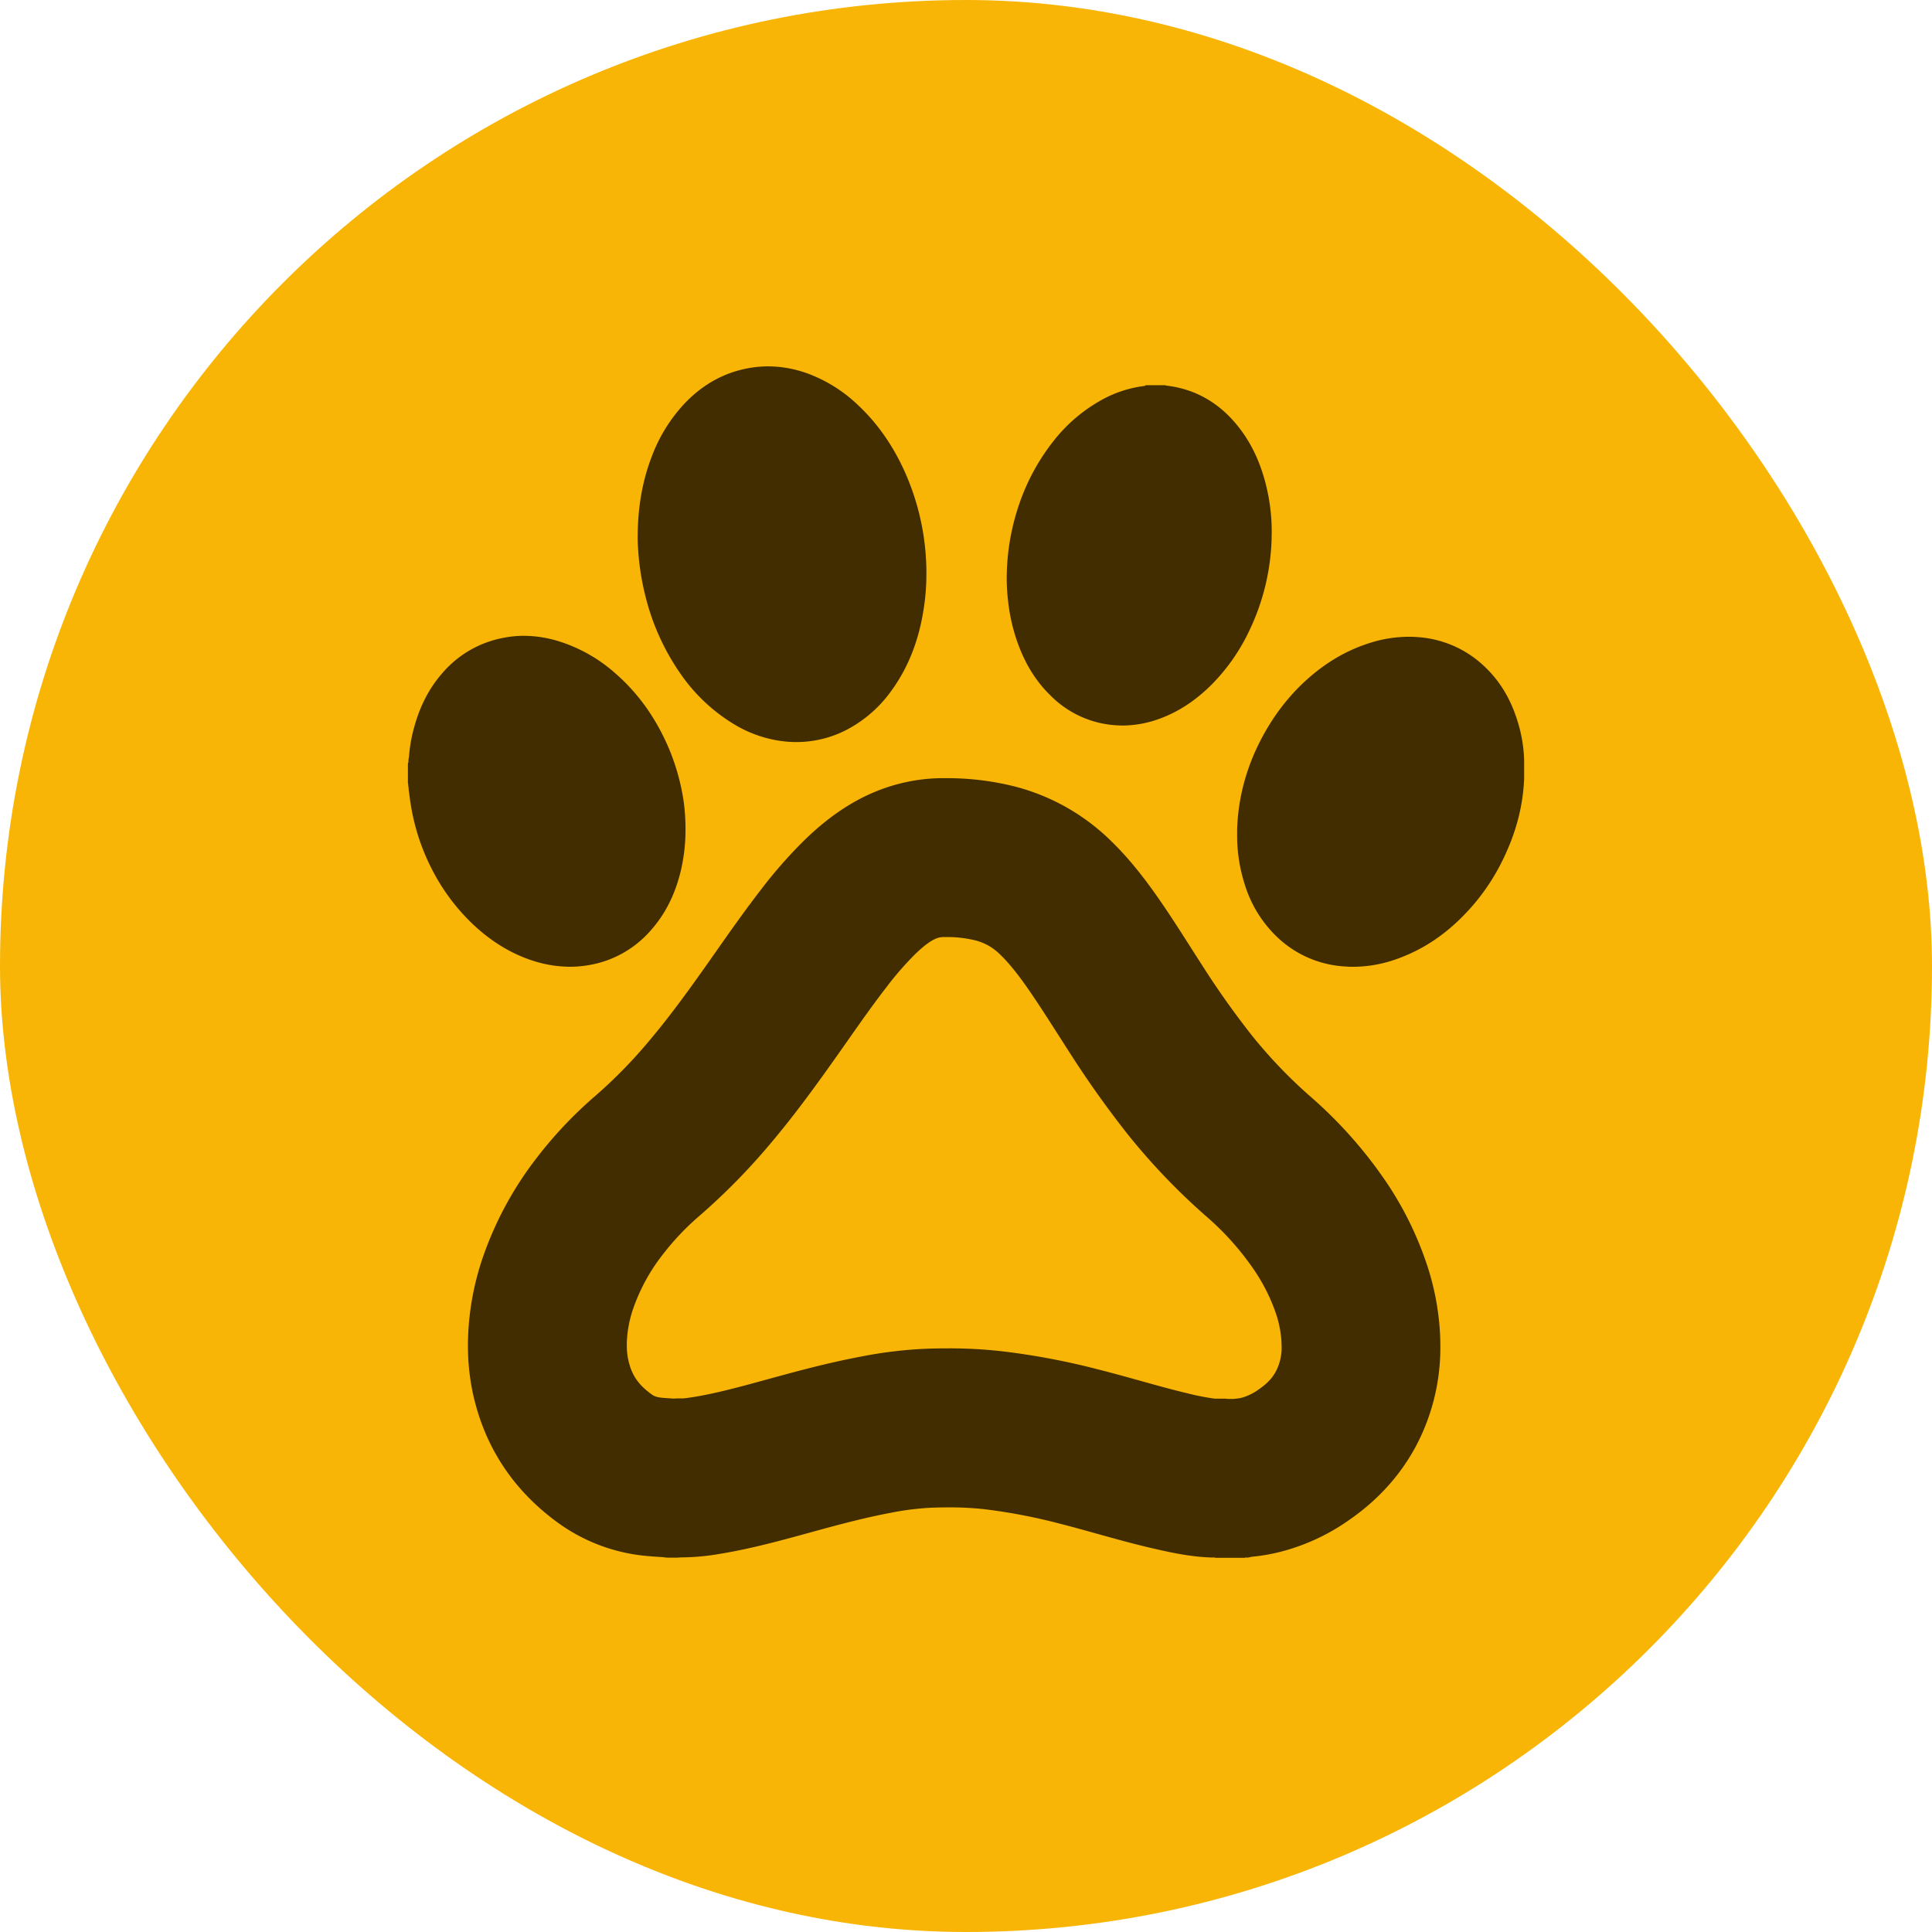 <svg xmlns="http://www.w3.org/2000/svg" viewBox="0 0 1080 1080"><g id="Livello_2" data-name="Livello 2"><g id="Layer_1" data-name="Layer 1"><rect width="1080" height="1080" rx="540" style="fill:#f8b506"/><path d="M696.78,870.71a8.22,8.22,0,0,0,2.5-.38c.31-.06.63-.11.94-.14a104,104,0,0,0,15.39-2.68,116.83,116.83,0,0,0,39-18.13c16.66-11.61,29.49-26.19,38.13-43.34a117.65,117.65,0,0,0,12.43-53.52q0-3.59-.19-7.2a147.37,147.37,0,0,0-8-40.38,189.11,189.11,0,0,0-23.75-46.64,247.19,247.19,0,0,0-40.55-45.19,272.25,272.25,0,0,1-33.2-34.7,481.77,481.77,0,0,1-28.09-39.79q-3.08-4.77-6.11-9.54c-5.76-9-11.71-18.36-18-27.34-9.47-13.59-18.11-23.94-27.2-32.61a119,119,0,0,0-54.08-29.79A155.23,155.23,0,0,0,529.27,435c-1.27,0-2.55,0-3.83,0a100,100,0,0,0-35.89,7.46c-13.73,5.62-26.69,14.43-39.62,26.95a259.61,259.61,0,0,0-24.88,28.35c-8.44,10.9-16.46,22.31-24.21,33.33l-4.64,6.6c-10.14,14.38-21.05,29.61-33.05,43.85a271.2,271.2,0,0,1-30,30.75,233.12,233.12,0,0,0-33.15,35,194.24,194.24,0,0,0-30.28,56.14,155.08,155.08,0,0,0-7.86,39.75c-.18,3-.28,6-.28,8.86h0A127.37,127.37,0,0,0,264.16,778c6.37,30.28,22.51,55,48,73.42a99.52,99.52,0,0,0,49.81,18.42c2.21.2,4.44.35,6.66.5l2.23.14a16.46,16.46,0,0,0,3.1.26l2.3,0,1.13,0c.77,0,1.53,0,2.29-.09.49,0,1-.07,1.54-.07H382a130.35,130.35,0,0,0,20.63-2c17.09-2.8,33.59-7.33,49.55-11.71l1-.28c14.57-4,29.65-8.09,44.64-10.91a155.16,155.16,0,0,1,23-2.87q4.56-.16,9.12-.17A176.31,176.31,0,0,1,550,843.62a316.37,316.37,0,0,1,42,8c7.26,1.85,14.64,3.91,21.77,5.9,9.94,2.77,20.22,5.64,30.52,8,10.77,2.49,21.37,4.76,32.82,5.13h2l.24.18h16.45l.27-.18ZM391.08,679.59a359,359,0,0,0,40-40.79c14.32-17,26.49-34,37.72-49.9l4.69-6.67c7.51-10.69,14.6-20.78,21.87-30.17a174.18,174.18,0,0,1,16.36-18.82c4.58-4.43,8.44-7.31,11.47-8.55a11.18,11.18,0,0,1,4.29-.87l1.8,0a65.16,65.16,0,0,1,15.66,1.8,29.73,29.73,0,0,1,14,7.84c4.66,4.44,9.62,10.51,15.61,19.11,5.24,7.51,10.45,15.67,16,24.32l.94,1.46c1.8,2.82,3.6,5.64,5.43,8.48a564.77,564.77,0,0,0,33.35,47.09,360.91,360.91,0,0,0,44,46,154.87,154.87,0,0,1,25.86,28.65A102.27,102.27,0,0,1,713,733.52a60.36,60.36,0,0,1,3.35,16.42c0,.92.08,1.8.08,2.67a28.51,28.51,0,0,1-2.94,13.47c-2,4-4.9,7.16-9.56,10.4a30.12,30.12,0,0,1-9.88,4.88,17.9,17.9,0,0,1-2.53.44l-1.84.2-.7,0h-2.39l-.34,0-1.22-.15h-2.2c-.69,0-1.39,0-2.12,0H679a137.24,137.24,0,0,1-14.44-2.79c-8.48-2-17.38-4.47-26.8-7.1-7.58-2.11-15.43-4.3-23.8-6.43a402.13,402.13,0,0,0-53.76-10.15,261.93,261.93,0,0,0-30.24-1.64c-4.06,0-8.11.08-12.1.21a241.94,241.94,0,0,0-36.42,4.36c-18.56,3.49-35.42,8.09-51.72,12.54l-1.06.29c-13.72,3.77-27.9,7.66-40.16,9.67-5.11.82-6.44.89-6.44.9h-.92c-1.51,0-3,0-4.57.11l-2.87-.19c-1.22-.08-2.41-.16-3.45-.25-3.82-.36-5.13-1.3-6-1.93-7.62-5.52-11.3-11-13.12-19.67a37.46,37.46,0,0,1-.74-7.74c0-1.12,0-2.28.11-3.5a65.16,65.16,0,0,1,3.42-16.9,104.5,104.5,0,0,1,16.61-30.4A144.6,144.6,0,0,1,391.08,679.59Z" style="fill:#412d00"/><path d="M639.7,215.76a66,66,0,0,0-24.24,8,89,89,0,0,0-26.4,22.59A118.66,118.66,0,0,0,569.68,282a127.65,127.65,0,0,0-6.84,37.4c-.05,1.3-.08,2.59-.08,3.88a109,109,0,0,0,.76,12.6,101.49,101.49,0,0,0,5.38,23.55c4.32,12,10.34,21.59,18.4,29.42a56.45,56.45,0,0,0,37,16.61c1.1.06,2.19.12,3.27.12a60.68,60.68,0,0,0,20.91-3.91c10.21-3.78,19.43-9.78,28.2-18.35a108.14,108.14,0,0,0,21.51-30.41,127,127,0,0,0,12.64-51.29c0-1.38.07-2.77.07-4.14a107.62,107.62,0,0,0-2.89-25.08c-2.9-12.27-7.45-22.55-13.92-31.44-10.68-14.66-24.61-23.18-41.4-25.32a5.84,5.84,0,0,0-1.05-.13l-.18-.18H640.37l-.19.29A4.15,4.15,0,0,0,639.7,215.76Z" style="fill:#412d00"/><path d="M364,519.84c7.67-8.7,13-19.06,16.25-31.72a99.27,99.27,0,0,0,2.95-24.21c0-.73,0-1.45,0-2.15a114.53,114.53,0,0,0-1.06-14,123.63,123.63,0,0,0-7.51-27.64c-7.2-17.67-17.59-32.45-30.87-43.91a86.09,86.09,0,0,0-31.11-17.64,66.47,66.47,0,0,0-19.9-3.15A60.26,60.26,0,0,0,281,356.63,59.21,59.21,0,0,0,247.51,376c-7.43,8.4-12.66,18.39-16,30.56a83.79,83.79,0,0,0-2.9,16.67,8.26,8.26,0,0,0-.29,2.25v.71l-.29.43v11.21l.16.3v.27a8.83,8.83,0,0,0,.23,2c0,.13,0,.27,0,.4a14.76,14.76,0,0,0,.25,2.16l.25,1.92c.19,1.45.38,2.9.6,4.23a120,120,0,0,0,11.52,36,113.33,113.33,0,0,0,22.79,31.05c10.49,10,21.62,16.85,34,20.87a68.19,68.19,0,0,0,20.81,3.39,61,61,0,0,0,9.68-.78A58.72,58.72,0,0,0,364,519.84Z" style="fill:#412d00"/><path d="M410.09,404.7a68.58,68.58,0,0,0,30.17,9.92c1.67.13,3.35.19,5,.19a60.81,60.81,0,0,0,29.28-7.52A71.44,71.44,0,0,0,498,386.53c9.37-12.78,15.31-27.5,18.16-45a124.46,124.46,0,0,0,1.7-20.5c0-1,0-1.94,0-2.89a145.1,145.1,0,0,0-1.54-18.45,138.75,138.75,0,0,0-8.55-31.27c-6.77-16.76-16.3-30.94-28.32-42.15a81.58,81.58,0,0,0-27.94-17.47,65.3,65.3,0,0,0-22.18-4,62.34,62.34,0,0,0-15.22,1.94c-12,3-22.76,9.52-31.93,19.35a89.23,89.23,0,0,0-17.9,29.28c-5.2,13.54-7.76,28.2-7.82,44.67v1c0,1.92.13,4.56.38,7.87a144.51,144.51,0,0,0,4.27,25.56,130.39,130.39,0,0,0,19.7,42.74A97.72,97.72,0,0,0,410.09,404.7Z" style="fill:#412d00"/><path d="M726.11,384.1a116.43,116.43,0,0,0-14.37,17.66C699,421.13,692.22,442,691.57,463.71c0,1,0,2,0,3.05h0a88.74,88.74,0,0,0,4.25,27.63,68.29,68.29,0,0,0,18.38,29.68,59.78,59.78,0,0,0,38.36,16.23,37.07,37.07,0,0,0,3.87.14,72.33,72.33,0,0,0,24.81-4.51c14.45-5.2,27.08-13.68,38.6-25.93a117.66,117.66,0,0,0,20.52-29.93c7.19-14.89,11-29.46,11.65-44.79v-1.91c0-1.06,0-2.1,0-3.14s0-2.09,0-3.3v-2a80.13,80.13,0,0,0-3.28-20.43c-3.84-13.1-10-23.54-18.86-31.9a59.77,59.77,0,0,0-37.38-16.45c-1.73-.13-3.39-.19-5.12-.19a72.56,72.56,0,0,0-22,3.57C750.89,364.18,738.09,372.19,726.11,384.1Z" style="fill:#412d00"/></g></g></svg>